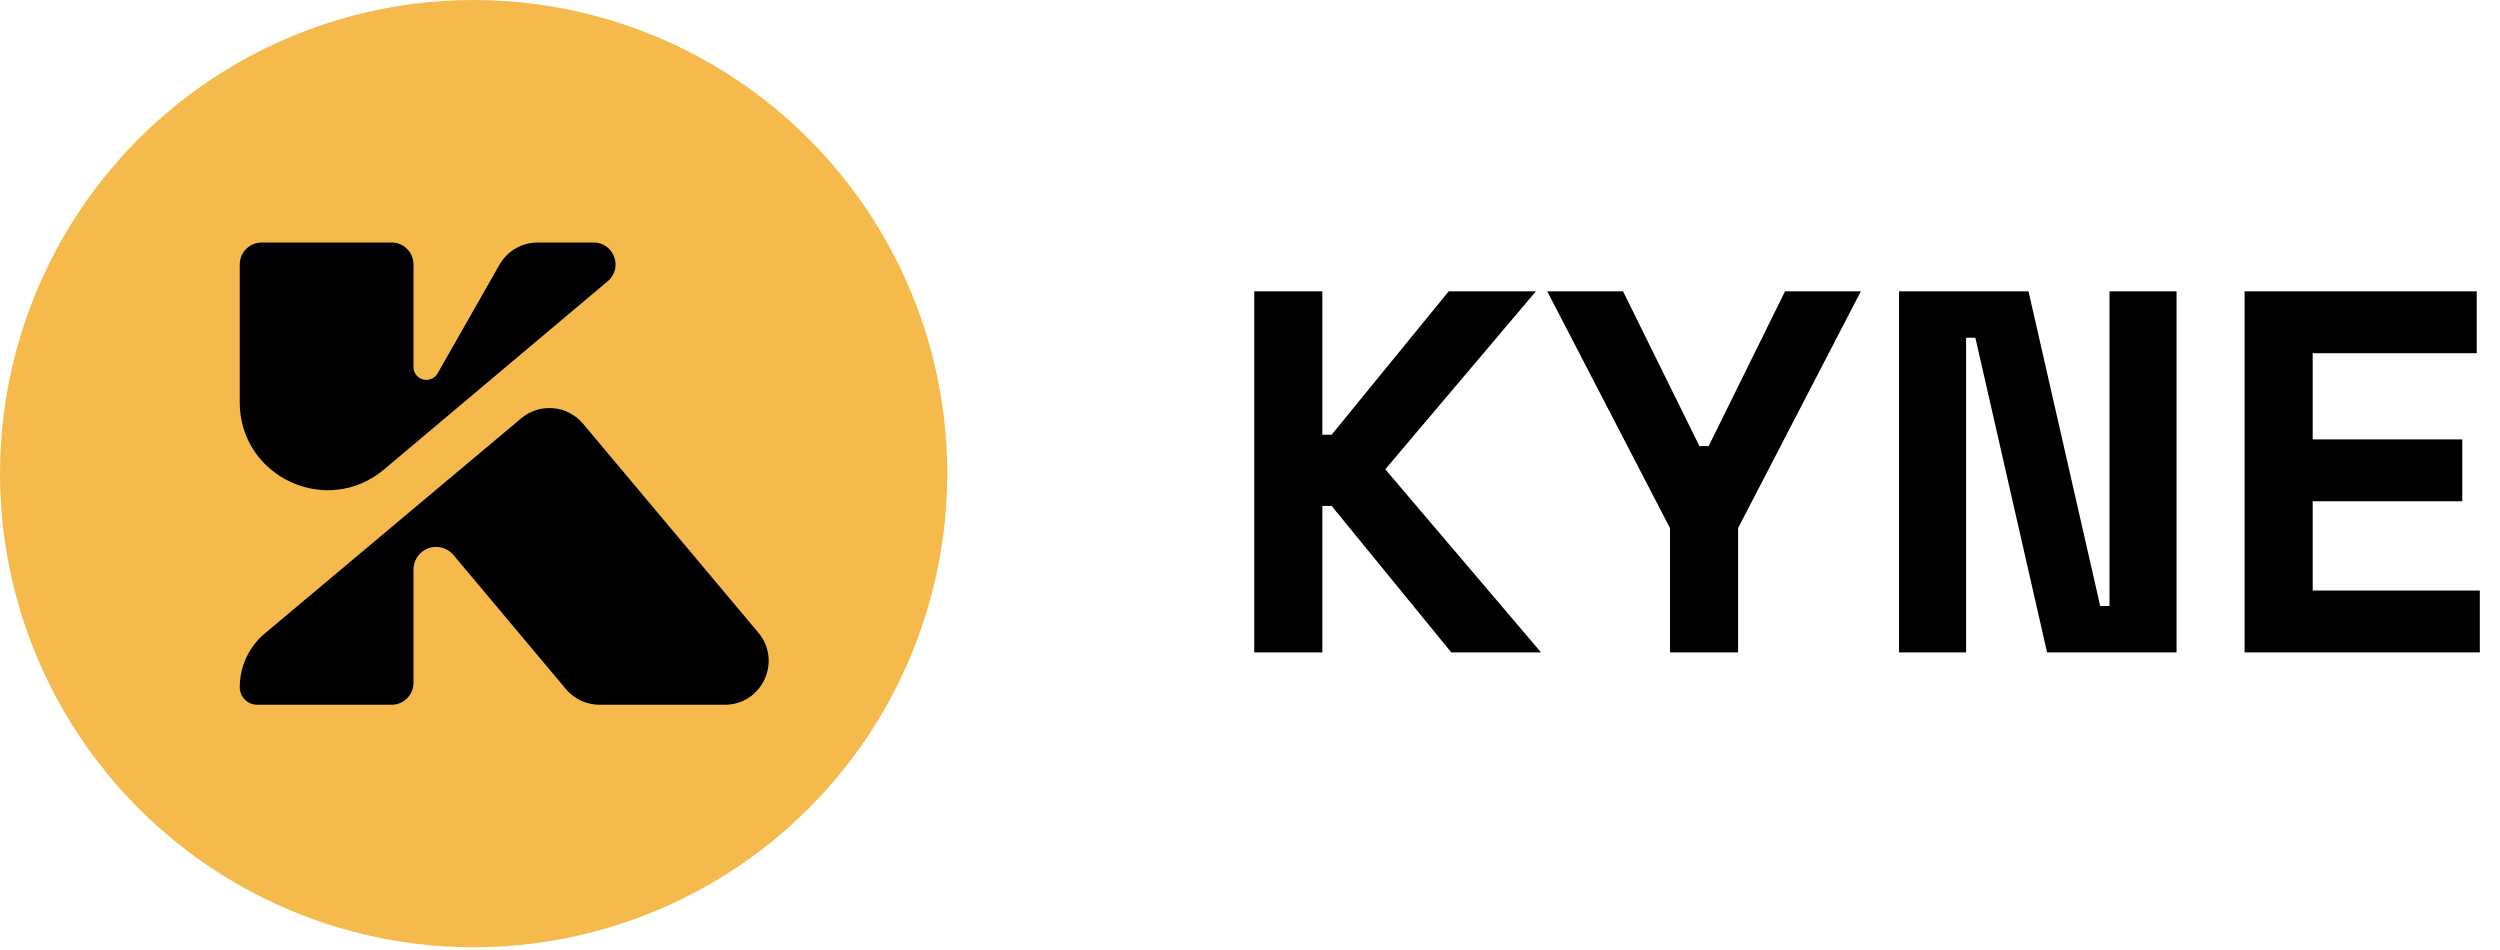 <svg width="916" height="348" viewBox="0 0 916 348" fill="none" xmlns="http://www.w3.org/2000/svg">
<circle cx="173.541" cy="173.541" r="173.541" fill="#F5B94C"/>
<path d="M190.966 153.272C197.769 147.564 207.911 148.451 213.619 155.254L277.858 231.811C286.637 242.273 279.198 258.225 265.54 258.225H219.681C214.928 258.225 210.419 256.123 207.363 252.482L166.135 203.348C163.194 199.843 157.968 199.385 154.463 202.327C152.586 203.901 151.503 206.225 151.503 208.674V250.186C151.503 254.626 147.903 258.225 143.463 258.225H94.271C90.722 258.225 87.844 255.349 87.843 251.799C87.841 244.197 91.204 236.983 97.028 232.096L190.966 153.272Z" fill="black"/>
<path d="M217.488 88.856C224.989 88.856 228.404 98.219 222.664 103.048L140.702 172.007C119.784 189.607 87.839 174.735 87.84 147.399L87.841 96.896C87.841 92.456 91.441 88.856 95.881 88.856H143.463C147.904 88.856 151.503 92.456 151.503 96.896V134.457C151.503 138.481 156.208 140.666 159.282 138.07C159.707 137.712 160.066 137.281 160.341 136.797L183.018 96.978C185.877 91.957 191.212 88.856 196.99 88.856L217.488 88.856Z" fill="black"/>
<path d="M459.556 239.041V106.741H484.504V159.283H487.906L530.809 106.741H562.75L507.562 171.946L564.64 239.041H531.754L487.906 185.365H484.504V239.041H459.556ZM611.886 239.041V193.492L566.904 106.741H594.687L622.659 163.441H626.061L654.033 106.741H681.816L636.834 193.492V239.041H611.886ZM695.806 239.041V106.741H743.245L769.516 222.031H772.918V106.741H797.488V239.041H750.049L723.778 123.751H720.376V239.041H695.806ZM822.421 239.041V106.741H907.471V129.421H847.369V160.984H902.179V183.664H847.369V216.361H908.605V239.041H822.421Z" fill="black"/>
</svg>
